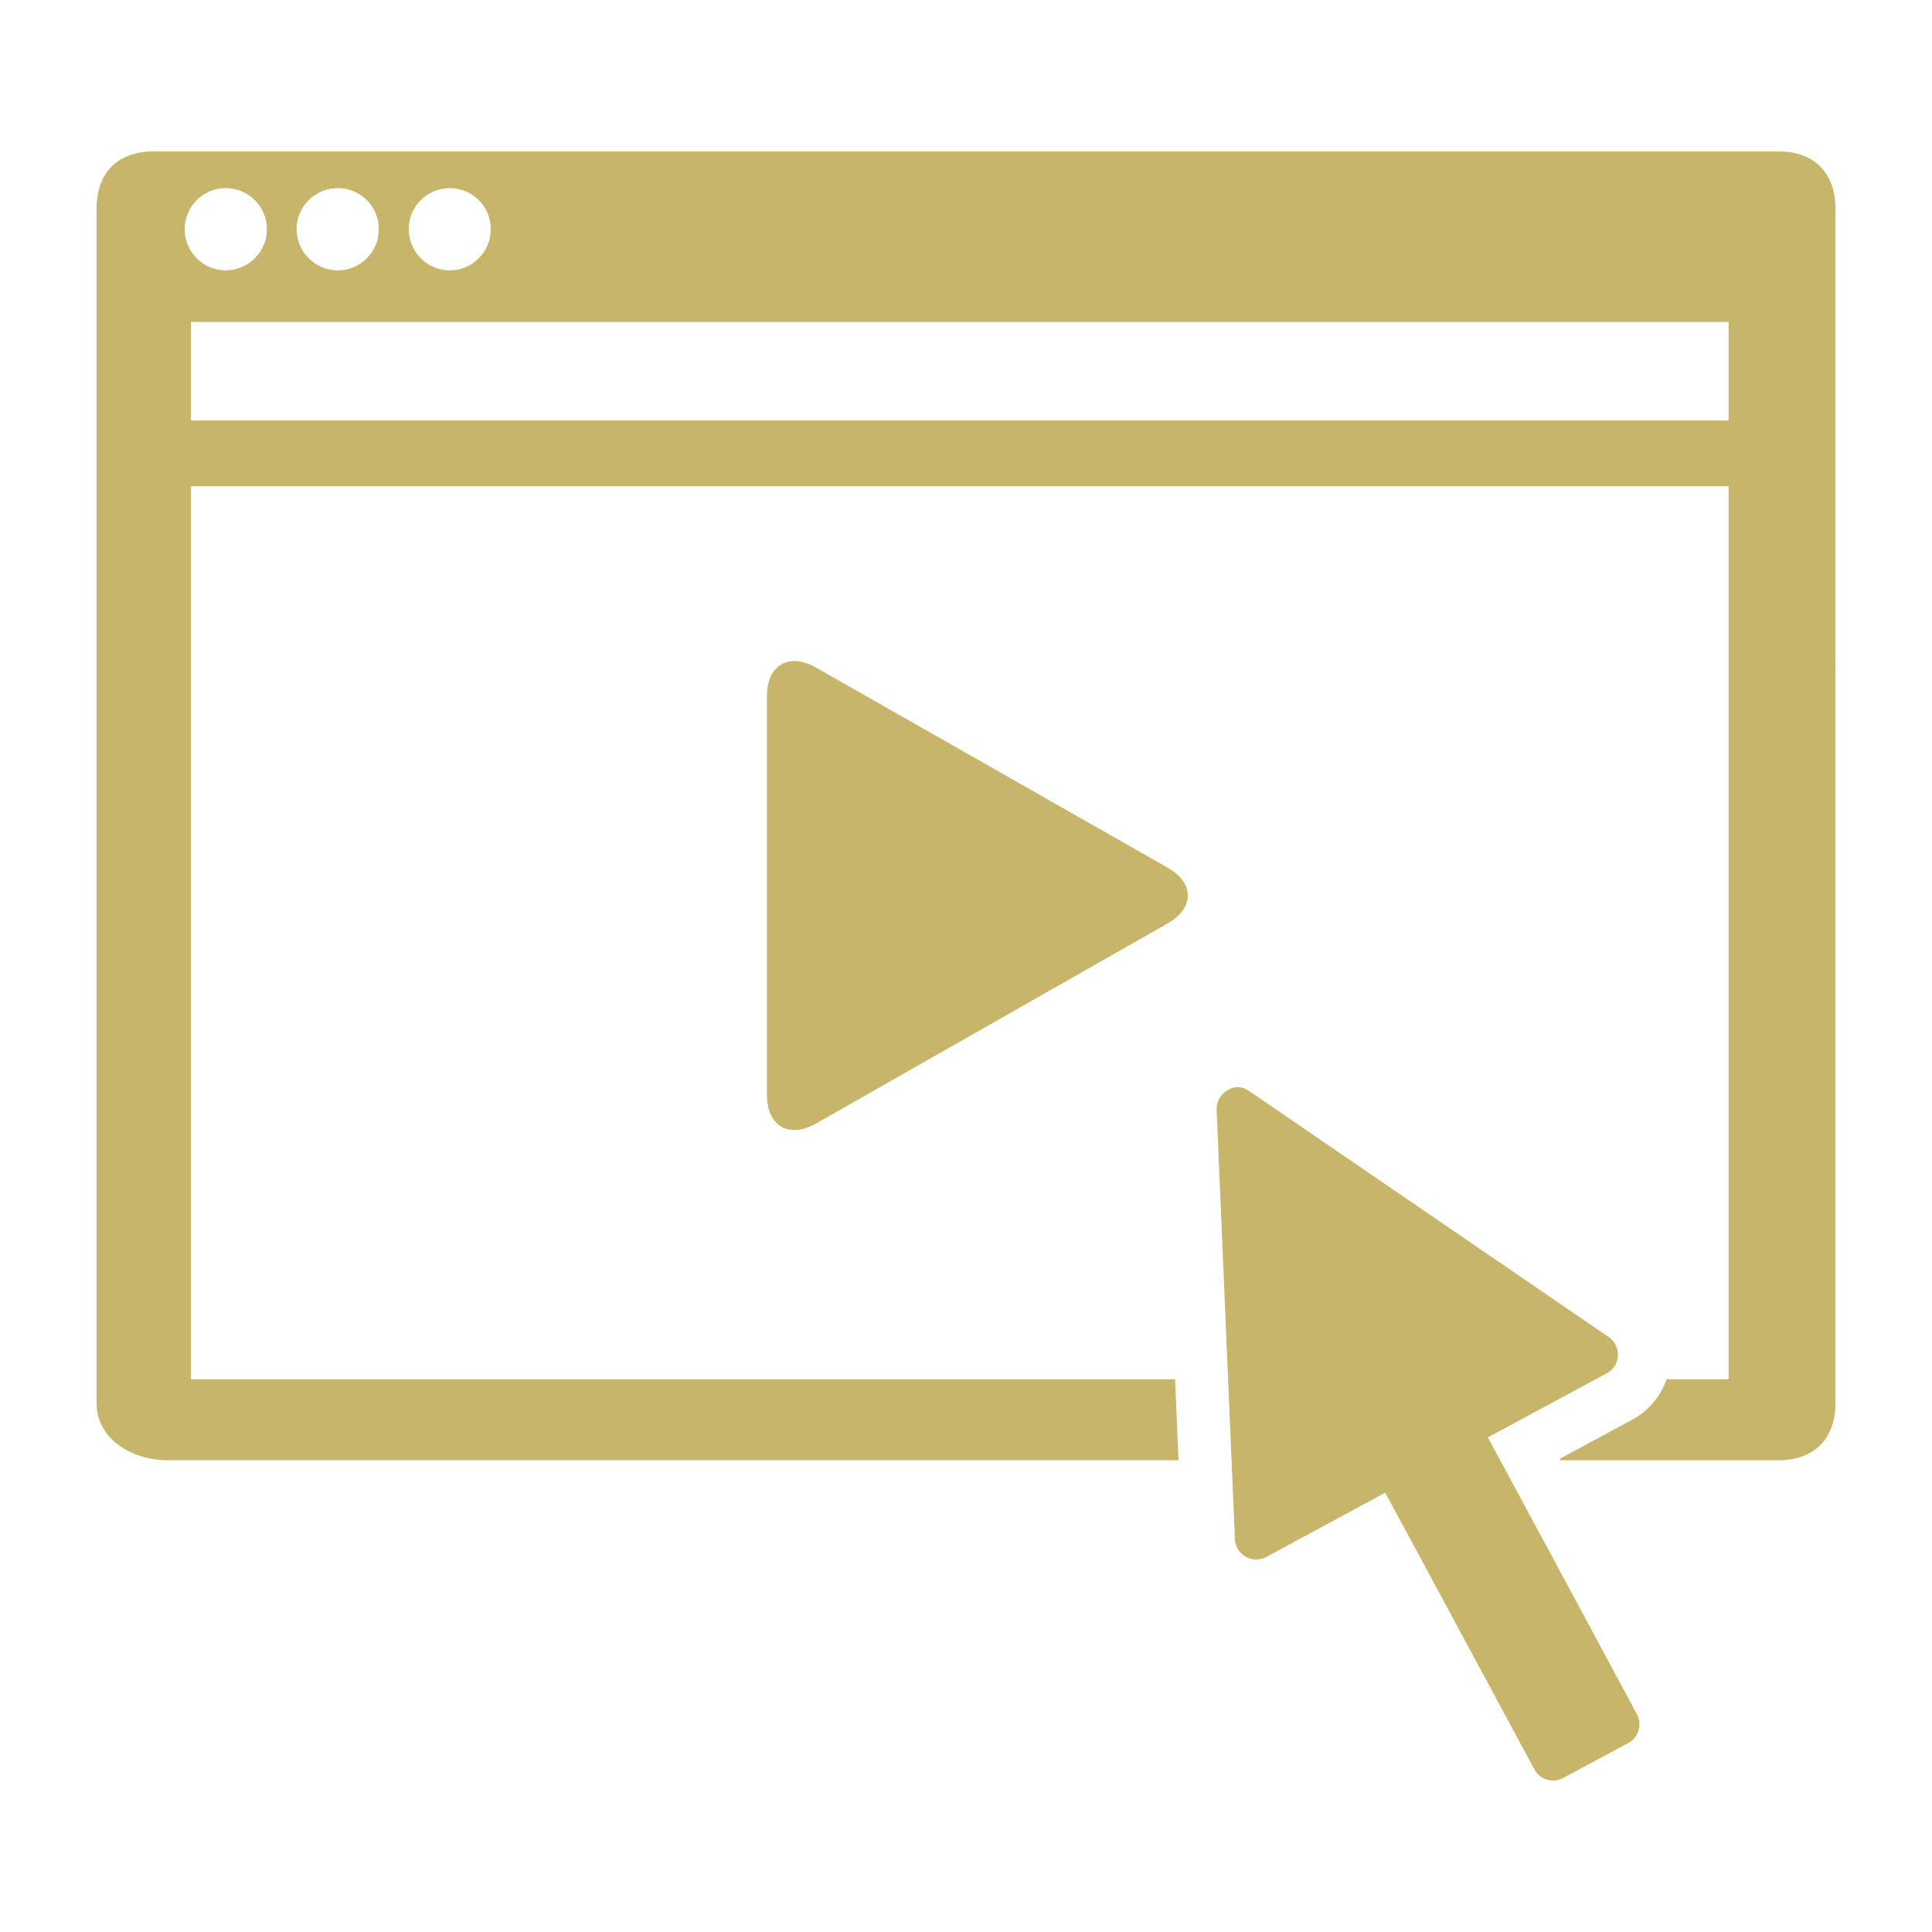<svg xmlns="http://www.w3.org/2000/svg" xmlns:xlink="http://www.w3.org/1999/xlink" version="1.1" x="0px" y="0px" viewBox="0 0 100 100" enable-background="new 0 0 100 100" xml:space="preserve" aria-hidden="true" width="100px" height="100px" style="fill:url(#CerosGradient_id3f68bfd83);"><defs><linearGradient class="cerosgradient" data-cerosgradient="true" id="CerosGradient_id3f68bfd83" gradientUnits="userSpaceOnUse" x1="50%" y1="100%" x2="50%" y2="0%"><stop offset="0%" stop-color="#C7B66A"/><stop offset="100%" stop-color="#C7B66A"/></linearGradient><linearGradient/></defs><path d="M92.054,7.838H7.944C6.1,7.838,5,8.937,5,10.783v61.854c0,1.847,1.836,2.945,3.682,2.945H61l-0.179-4.193H9.888V25.167  h79.585V71.39h-3.21c-0.313,0.893-0.948,1.654-1.792,2.1l-3.745,2.022l0.038,0.071h11.29c1.836,0,2.946-1.099,2.946-2.945V10.783  C95,8.937,93.89,7.838,92.054,7.838z M23.28,9.737c1.173,0,2.122,0.949,2.122,2.123s-0.949,2.135-2.122,2.135  c-1.175,0-2.124-0.961-2.124-2.135S22.105,9.737,23.28,9.737z M17.484,9.737c1.175,0,2.124,0.949,2.124,2.123  s-0.949,2.135-2.124,2.135c-1.173,0-2.133-0.961-2.133-2.135S16.312,9.737,17.484,9.737z M9.557,11.86  c0.011-1.174,0.95-2.123,2.123-2.123c1.174,0,2.135,0.949,2.135,2.123s-0.961,2.135-2.135,2.135  C10.507,13.995,9.557,13.034,9.557,11.86z M89.473,21.764H9.888v-5.101h79.585V21.764z M81.138,82.055L81.138,82.055l3.587,6.673  c0.287,0.532,0.092,1.201-0.44,1.488l-3.374,1.81c-0.167,0.093-0.347,0.137-0.525,0.137c-0.39,0-0.767-0.21-0.964-0.576  l-5.134-9.531l-2.588-4.796l-6.165,3.332c-0.159,0.086-0.337,0.128-0.514,0.128c-0.189,0-0.377-0.048-0.543-0.145  c-0.33-0.187-0.542-0.532-0.559-0.905l-0.947-22.235c-0.018-0.405,0.202-0.795,0.558-0.997c0.17-0.118,0.345-0.169,0.518-0.169  c0.224,0,0.441,0.086,0.633,0.22l18.59,12.72c0.312,0.22,0.49,0.583,0.473,0.964c-0.016,0.39-0.236,0.728-0.574,0.905L77.011,74.4  L81.138,82.055z M60.434,47.798l-18.2,10.357c-1.396,0.794-2.537,0.131-2.537-1.475V36.027c0-1.605,1.142-2.269,2.537-1.475  l18.2,10.357C61.829,45.704,61.829,47.003,60.434,47.798z" style="fill:url(#CerosGradient_id3f68bfd83);"/></svg>